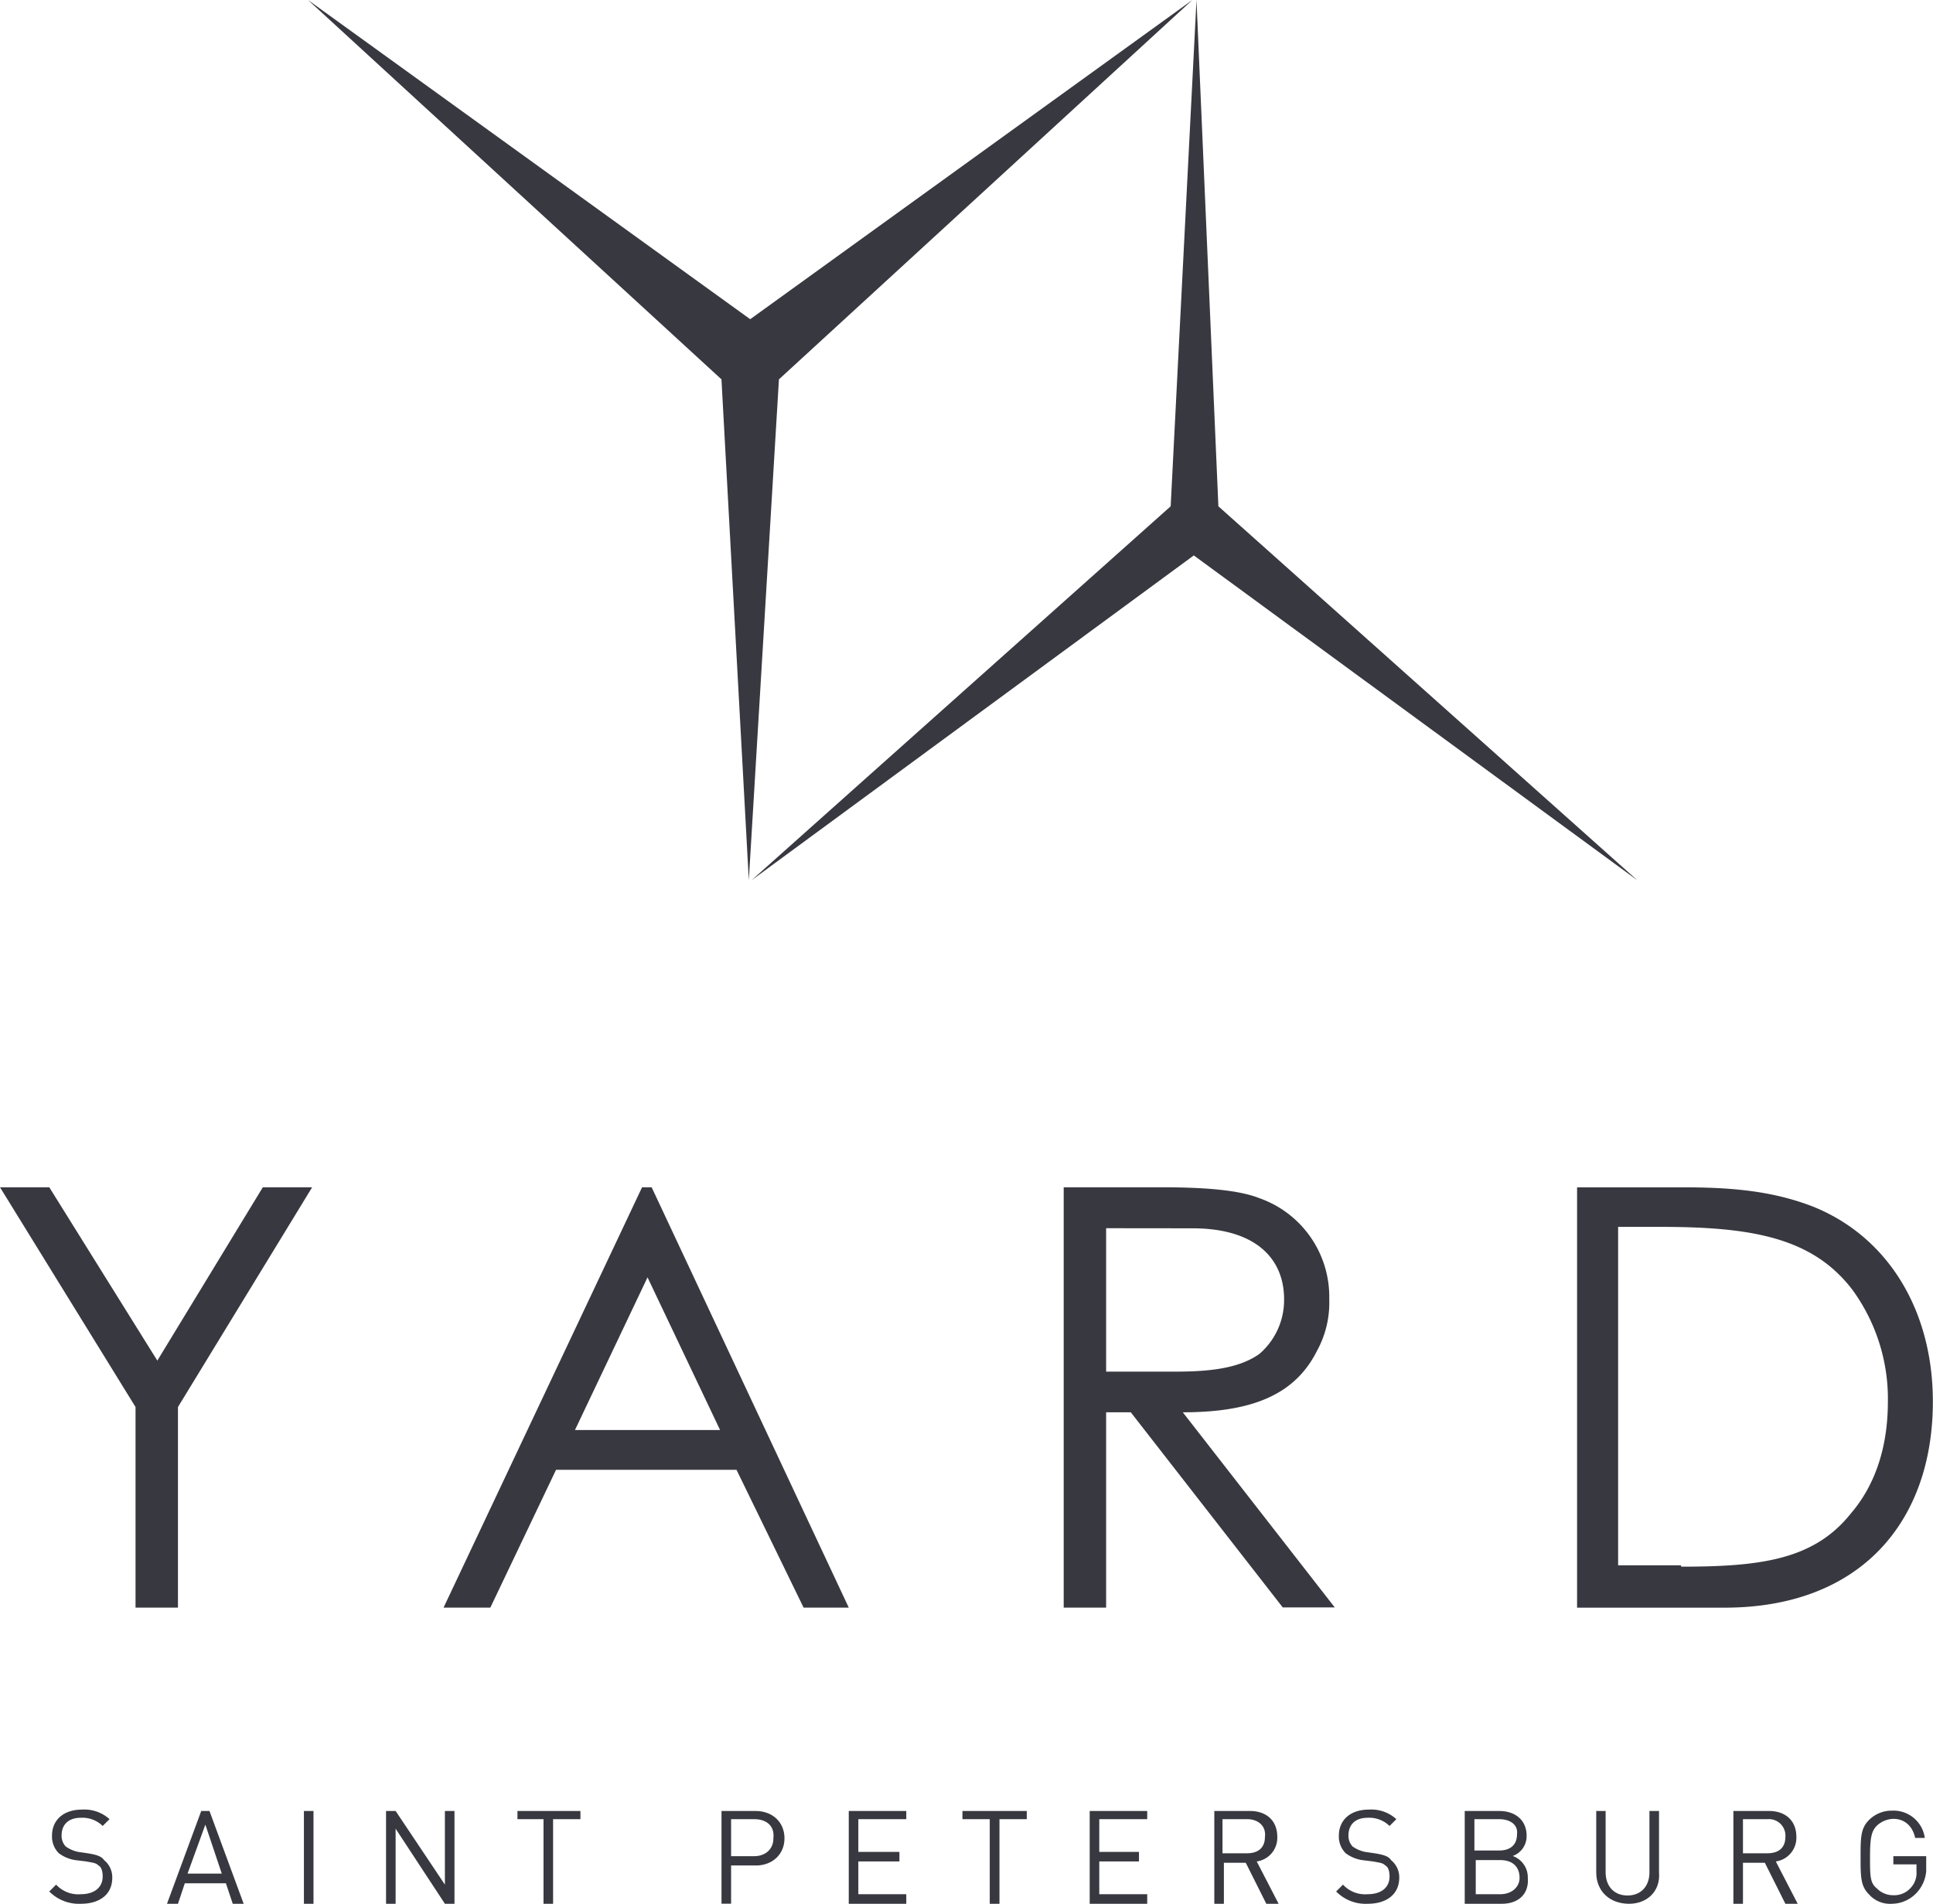 <?xml version="1.0" encoding="UTF-8"?> <svg xmlns="http://www.w3.org/2000/svg" viewBox="0 0 417.75 411.52"> <defs> <style>.cls-1{fill:#383840;}</style> </defs> <g id="Слой_2" data-name="Слой 2"> <g id="Слой_1-2" data-name="Слой 1"> <path class="cls-1" d="M163,393.23h-5v8h5c2.36,0,4.14-1.47,4.14-3.83C167.46,394.7,165.68,393.23,163,393.23Zm.29,10H158v8.27h-2.07V391.46h7.39c3.55,0,6.22,2.36,6.22,5.9S166.86,403.25,163.31,403.25Z"></path> <path class="cls-1" d="M29.29,304.14,0,256.64H10.65L34,294.11,56.8,256.64H67.46l-29,47.5V347.5H29.29Z"></path> <path class="cls-1" d="M139.94,276.11l-15.68,33h31.36Zm.89-19.47,42.6,90.86h-9.76l-14.5-29.79h-39l-14.2,29.79H95.86l42.9-90.86Z"></path> <path class="cls-1" d="M239.05,265.49v31h15.09c8,0,13.91-.89,18.05-3.84a15.35,15.35,0,0,0,5.32-11.8c0-8.85-6.21-15.34-19.82-15.34Zm-9.17-8.85h21c9.46,0,16.86.59,21.3,2.36a22.6,22.6,0,0,1,15.09,21.83A21.63,21.63,0,0,1,284.62,292c-4.74,9.44-13.91,13.28-29,13.28l32.84,42.18H277.22l-32.84-42.18h-5.33V347.5h-9.17Z"></path> <path class="cls-1" d="M363.31,338.65c17.16,0,28.7-1.47,36.69-11.5,5.32-6.2,8-14.46,8-24.19a40,40,0,0,0-7.69-24.19c-8.58-11.21-21.6-13.57-41.42-13.57H349.7v73.16h13.61Zm-22.48-82h22.48c10.06,0,19.23.59,28.41,4.13,16.27,6.49,26,22.42,26,42.19,0,26-15.68,44.54-45,44.54H340.83Z"></path> <path class="cls-1" d="M257.69,0,168.34,82l-6.51,108.26L155.92,82,66.57,0l95.56,69Z"></path> <path class="cls-1" d="M162.43,190.27,253,109.44,258.58,0l4.73,109.44,90.53,80.83L258,120.06Z"></path> <path class="cls-1" d="M17.46,411.52a9,9,0,0,1-6.81-2.66l1.48-1.48a6.48,6.48,0,0,0,5.33,2.07c2.95,0,4.73-1.48,4.73-3.83,0-1.18-.3-2.07-.89-2.36-.59-.6-1.18-.6-2.66-.89l-2.37-.29a8,8,0,0,1-3.55-1.48,5.06,5.06,0,0,1-1.48-3.83c0-3.25,2.37-5.61,6.51-5.61a8.07,8.07,0,0,1,5.92,2.07l-1.48,1.47a6.24,6.24,0,0,0-4.73-1.77c-2.67,0-4.15,1.48-4.15,3.84a3.36,3.36,0,0,0,.89,2.36,7.26,7.26,0,0,0,2.66,1.17l2.08.3c1.77.3,2.95.59,3.55,1.48a4.75,4.75,0,0,1,1.77,3.83C24.26,409.45,21.6,411.52,17.46,411.52Z"></path> <path class="cls-1" d="M44.38,394.41,40.53,405h7.4Zm5.92,17.11-1.48-4.43H39.94l-1.48,4.43H36.09l7.4-20.06h1.78l7.39,20.06Z"></path> <path class="cls-1" d="M67.75,391.46H65.68v20.06h2.07Z"></path> <path class="cls-1" d="M96.15,411.52,85.5,395.29v16.23H83.43V391.46H85.5l10.65,15.92V391.46h2.07v20.06Z"></path> <path class="cls-1" d="M119.53,393.23v18.29h-2.07V393.23h-5.63v-1.77h13.61v1.77Z"></path> <path class="cls-1" d="M183.43,411.52V391.46h12.43v1.77H185.5v7.07h8.88v2.07H185.5v7.08h10.36v2.07Z"></path> <path class="cls-1" d="M216,393.23v18.29H213.9V393.23H208v-1.77h13.9v1.77Z"></path> <path class="cls-1" d="M235.5,411.52V391.46h12.43v1.77H237.57v7.07h8.58v2.07h-8.58v7.08h10.36v2.07Z"></path> <path class="cls-1" d="M269.53,393.23H264.2v7.37h5.33c2.36,0,3.84-1.18,3.84-3.54C273.67,394.7,271.89,393.23,269.53,393.23Zm4.14,18.29-4.44-8.86H264.5v8.86h-2.07V391.46h7.69c3.55,0,5.92,2.06,5.92,5.6a5.16,5.16,0,0,1-4.44,5.31l4.73,9.15Z"></path> <path class="cls-1" d="M295.56,411.52a8.91,8.91,0,0,1-6.8-2.66l1.48-1.48a6.46,6.46,0,0,0,5.32,2.07c3,0,4.74-1.48,4.74-3.83,0-1.18-.3-2.07-.89-2.36-.59-.6-1.19-.6-2.66-.89l-2.37-.29a8,8,0,0,1-3.55-1.48,5.06,5.06,0,0,1-1.48-3.83c0-3.25,2.37-5.61,6.51-5.61a8,8,0,0,1,5.91,2.07l-1.47,1.47a6.28,6.28,0,0,0-4.74-1.77c-2.66,0-4.14,1.48-4.14,3.84a3.36,3.36,0,0,0,.89,2.36A7.18,7.18,0,0,0,295,400.3l2.07.3c1.78.3,3,.59,3.55,1.48a4.76,4.76,0,0,1,1.78,3.83C302.37,409.45,299.7,411.52,295.56,411.52Z"></path> <path class="cls-1" d="M324.26,402.08h-5.33v7.37h5.33c2.37,0,4.14-1.48,4.14-3.54C328.4,403.55,326.92,402.08,324.26,402.08Zm-.3-8.85h-5.32V400H324c2.37,0,3.85-1.18,3.85-3.54C328.11,394.41,326.33,393.23,324,393.23Zm.59,18.29h-8V391.46H324c3.55,0,5.92,2.06,5.92,5.31a4.53,4.53,0,0,1-3,4.42,4.89,4.89,0,0,1,3.26,4.72C330.47,409.45,328.11,411.52,324.55,411.52Z"></path> <path class="cls-1" d="M352.07,411.52c-4.14,0-7.1-2.66-7.1-6.79V391.46H347v13.27c0,2.95,1.78,5,4.73,5s4.74-2.06,4.74-5V391.46h2.07v13.27C358.88,408.86,355.92,411.52,352.07,411.52Z"></path> <path class="cls-1" d="M382,393.23h-5.32v7.37H382c2.37,0,3.85-1.18,3.85-3.54A3.57,3.57,0,0,0,382,393.23Zm3.85,18.29-4.44-8.86h-4.73v8.86h-2.07V391.46h7.69c3.55,0,5.92,2.06,5.92,5.6a5.16,5.16,0,0,1-4.44,5.31l4.73,9.15Z"></path> <path class="cls-1" d="M414.2,409.16a7.43,7.43,0,0,1-5.32,2.36,6.09,6.09,0,0,1-5-2.07c-1.78-1.77-1.78-3.84-1.78-8s0-6.2,1.78-8a6.93,6.93,0,0,1,5-2.06,6.82,6.82,0,0,1,7.1,5.9H413.9c-.59-2.66-2.36-4.13-4.73-4.13a5.5,5.5,0,0,0-3.55,1.47c-1.18,1.18-1.48,2.66-1.48,6.79s0,5.6,1.48,6.78a4.89,4.89,0,0,0,3.55,1.47A4.76,4.76,0,0,0,413,408a4.7,4.7,0,0,0,1.18-3.53V403h-5v-1.77h7.1v3.25A7.79,7.79,0,0,1,414.2,409.16Z"></path> </g> </g> </svg> 